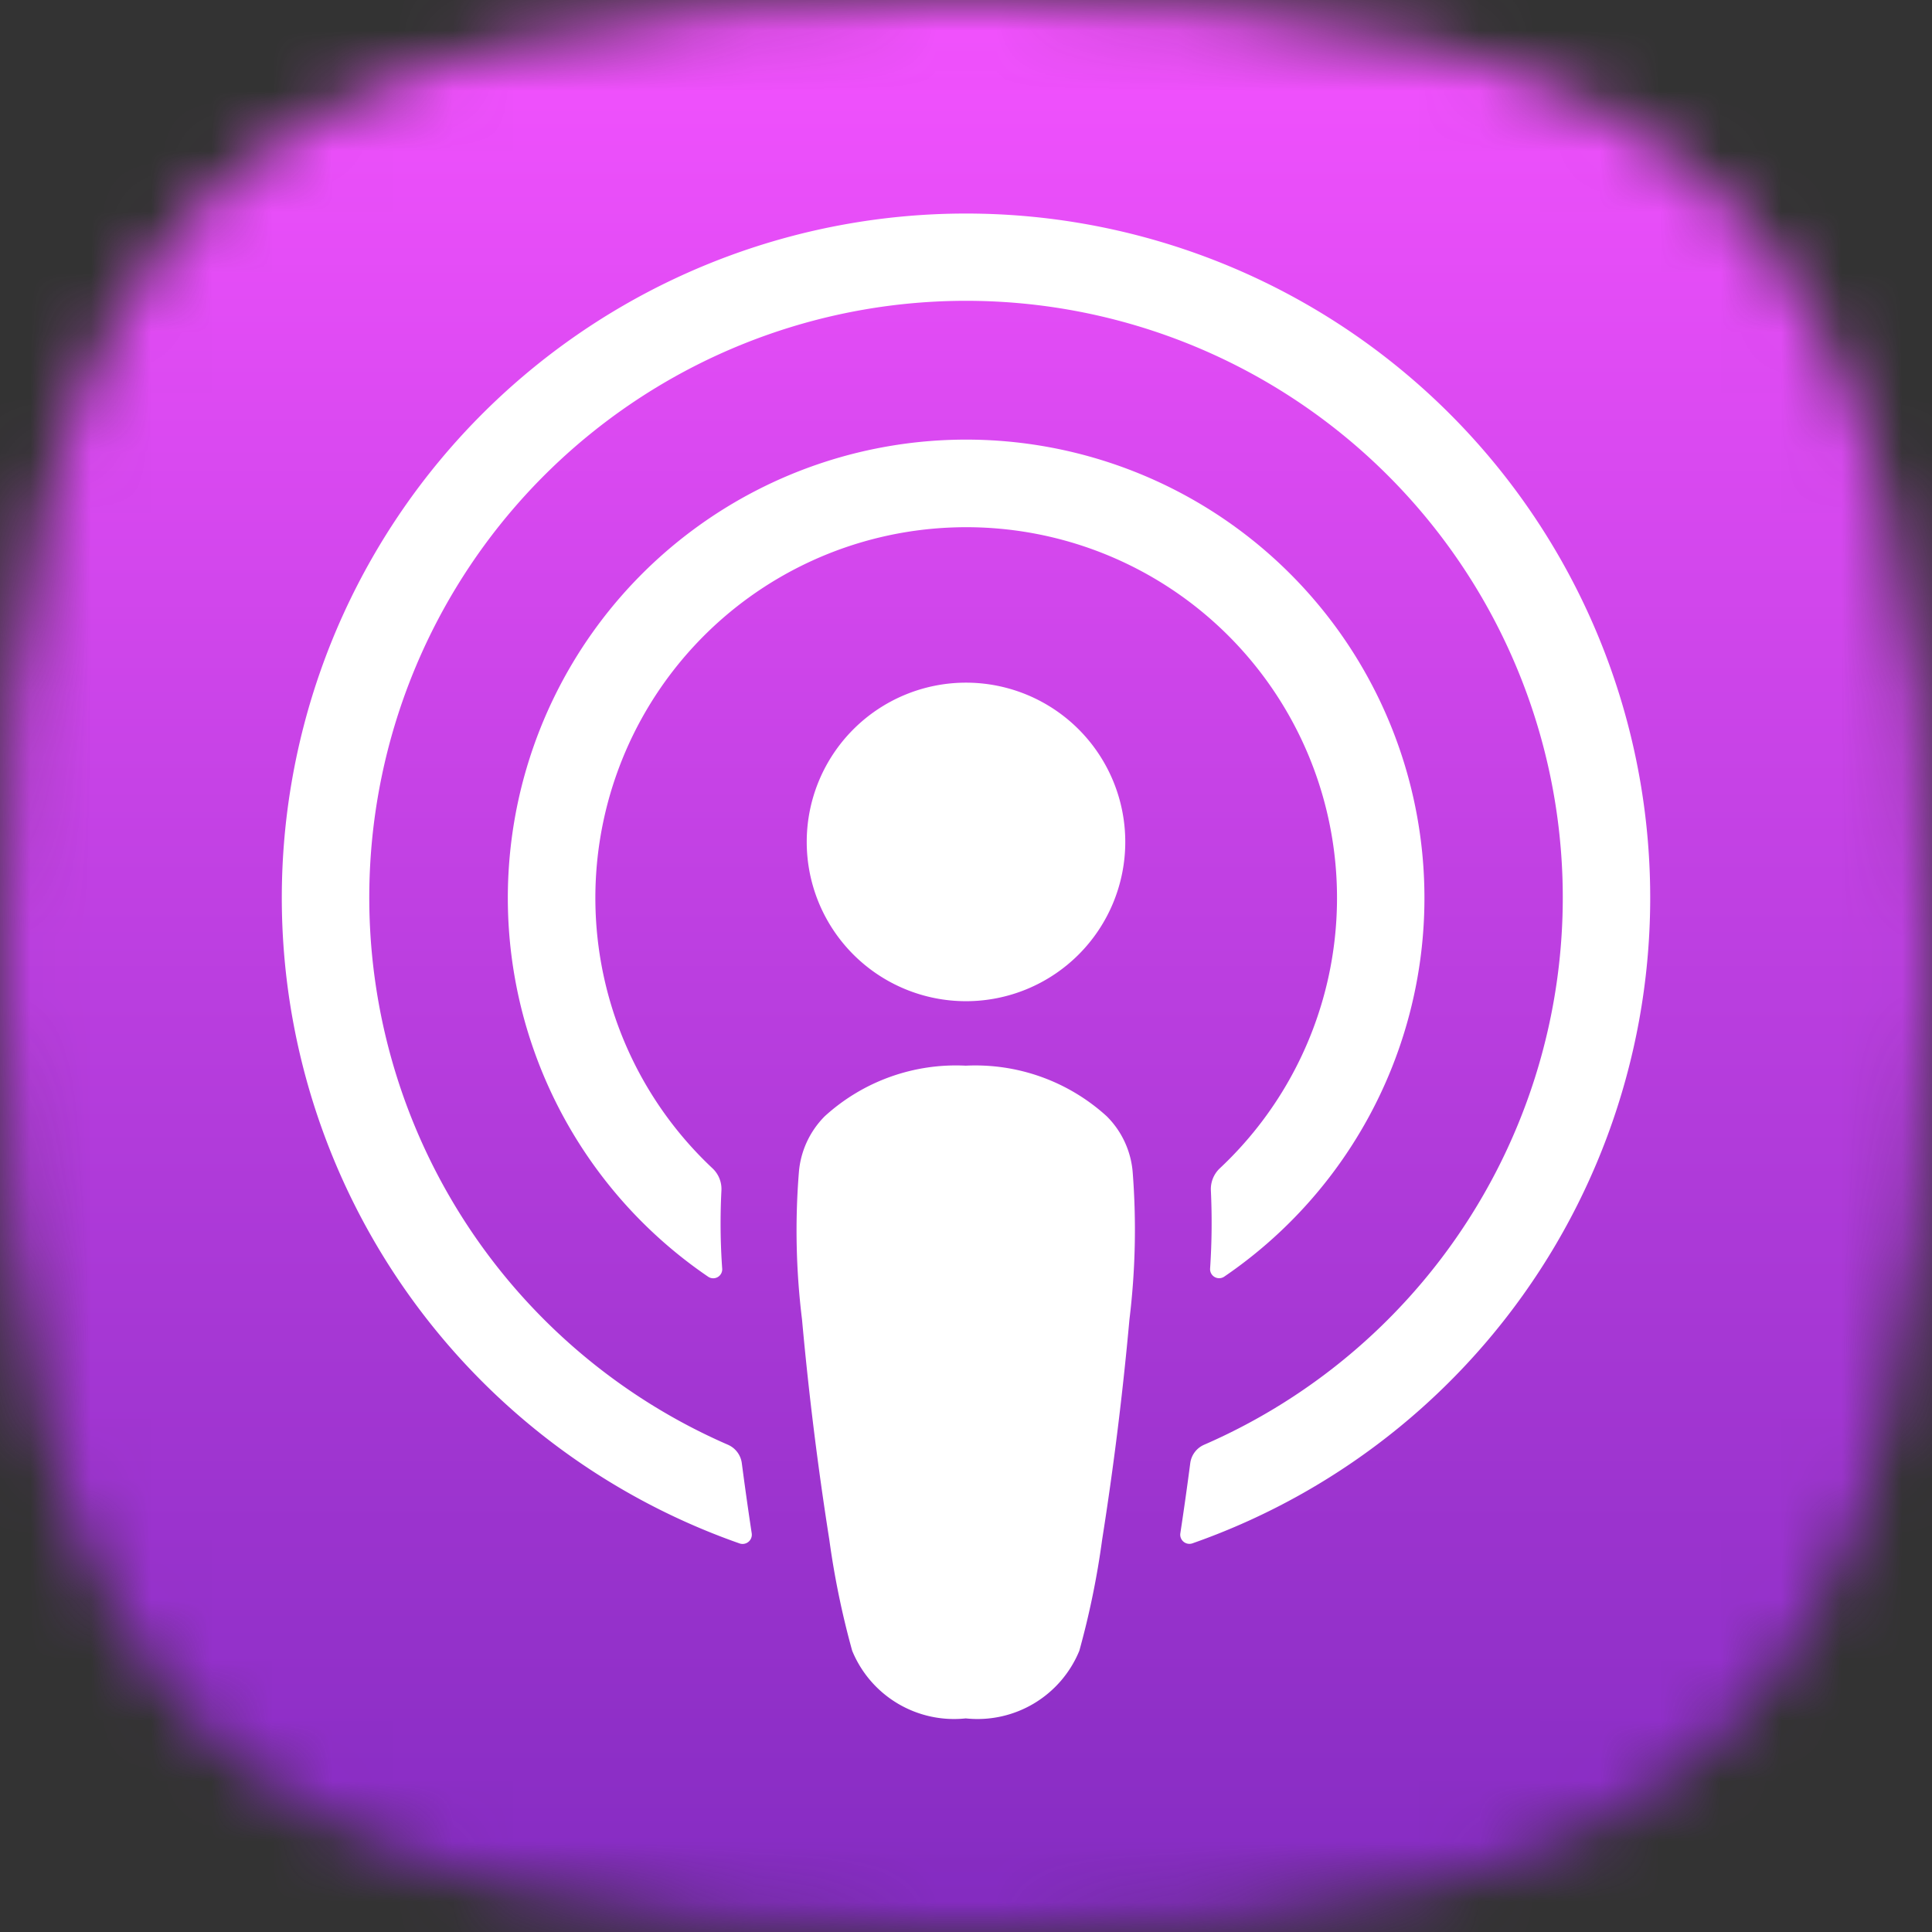 <?xml version="1.0" encoding="UTF-8"?> <svg xmlns="http://www.w3.org/2000/svg" viewBox="0 0 32 32"><rect x="0" y="0" width="32" height="32" fill="#333333" stroke="none"/><defs><linearGradient id="apple__c" x1="0" x2="0" y1="0" y2="32" gradientUnits="userSpaceOnUse"><stop stop-color="#F452FF"></stop><stop offset="1" stop-color="#832BC1"></stop></linearGradient><clipPath id="apple__a"><path fill="#fff" d="M0 0h32v32H0z"></path></clipPath></defs><g clip-path="url(#apple__a)"><mask id="apple__b" width="32" height="32" x="0" y="0" maskUnits="userSpaceOnUse" style="mask-type:alpha"><path d="M16 0c12.357 0 16 3.643 16 16s-3.643 16-16 16S0 28.357 0 16 3.643 0 16 0Z"></path></mask><g mask="url(#apple__b)"><path fill="url(#apple__c)" d="M0 0h32v32H0z"></path><path fill="#fff" fill-rule="evenodd" d="M15.967 3.537a11.333 11.333 0 0 0-3.718 22.027.153.153 0 0 0 .202-.166 58.705 58.705 0 0 1-.164-1.161.388.388 0 0 0-.229-.307 9.884 9.884 0 1 1 7.885 0 .388.388 0 0 0-.229.307c-.05.383-.105.773-.164 1.16a.152.152 0 0 0 .202.165 11.332 11.332 0 0 0-3.785-22.025ZM16 16.583a2.638 2.638 0 1 1 0-5.276 2.638 2.638 0 0 1 0 5.276Zm-.004 1.068a3.23 3.23 0 0 1 2.335.838c.25.248.402.578.43.928.063.813.045 1.63-.054 2.438a55.305 55.305 0 0 1-.452 3.647c-.084.62-.21 1.235-.378 1.84a1.823 1.823 0 0 1-1.881 1.12 1.824 1.824 0 0 1-1.881-1.12 13.97 13.97 0 0 1-.379-1.84 55.556 55.556 0 0 1-.452-3.647 12.04 12.04 0 0 1-.052-2.438c.028-.35.18-.679.428-.928a3.224 3.224 0 0 1 2.336-.838Zm5.673-5.15a6.14 6.14 0 0 0-5.908-3.764 6.14 6.14 0 0 0-3.96 10.614.47.47 0 0 1 .148.369c-.022.431-.018.864.013 1.295a.149.149 0 0 1-.232.132 7.591 7.591 0 1 1 8.546-.001.15.15 0 0 1-.233-.133c.029-.43.033-.862.013-1.294a.474.474 0 0 1 .148-.368 6.139 6.139 0 0 0 1.465-6.85Z" clip-rule="evenodd"></path></g></g></svg> 